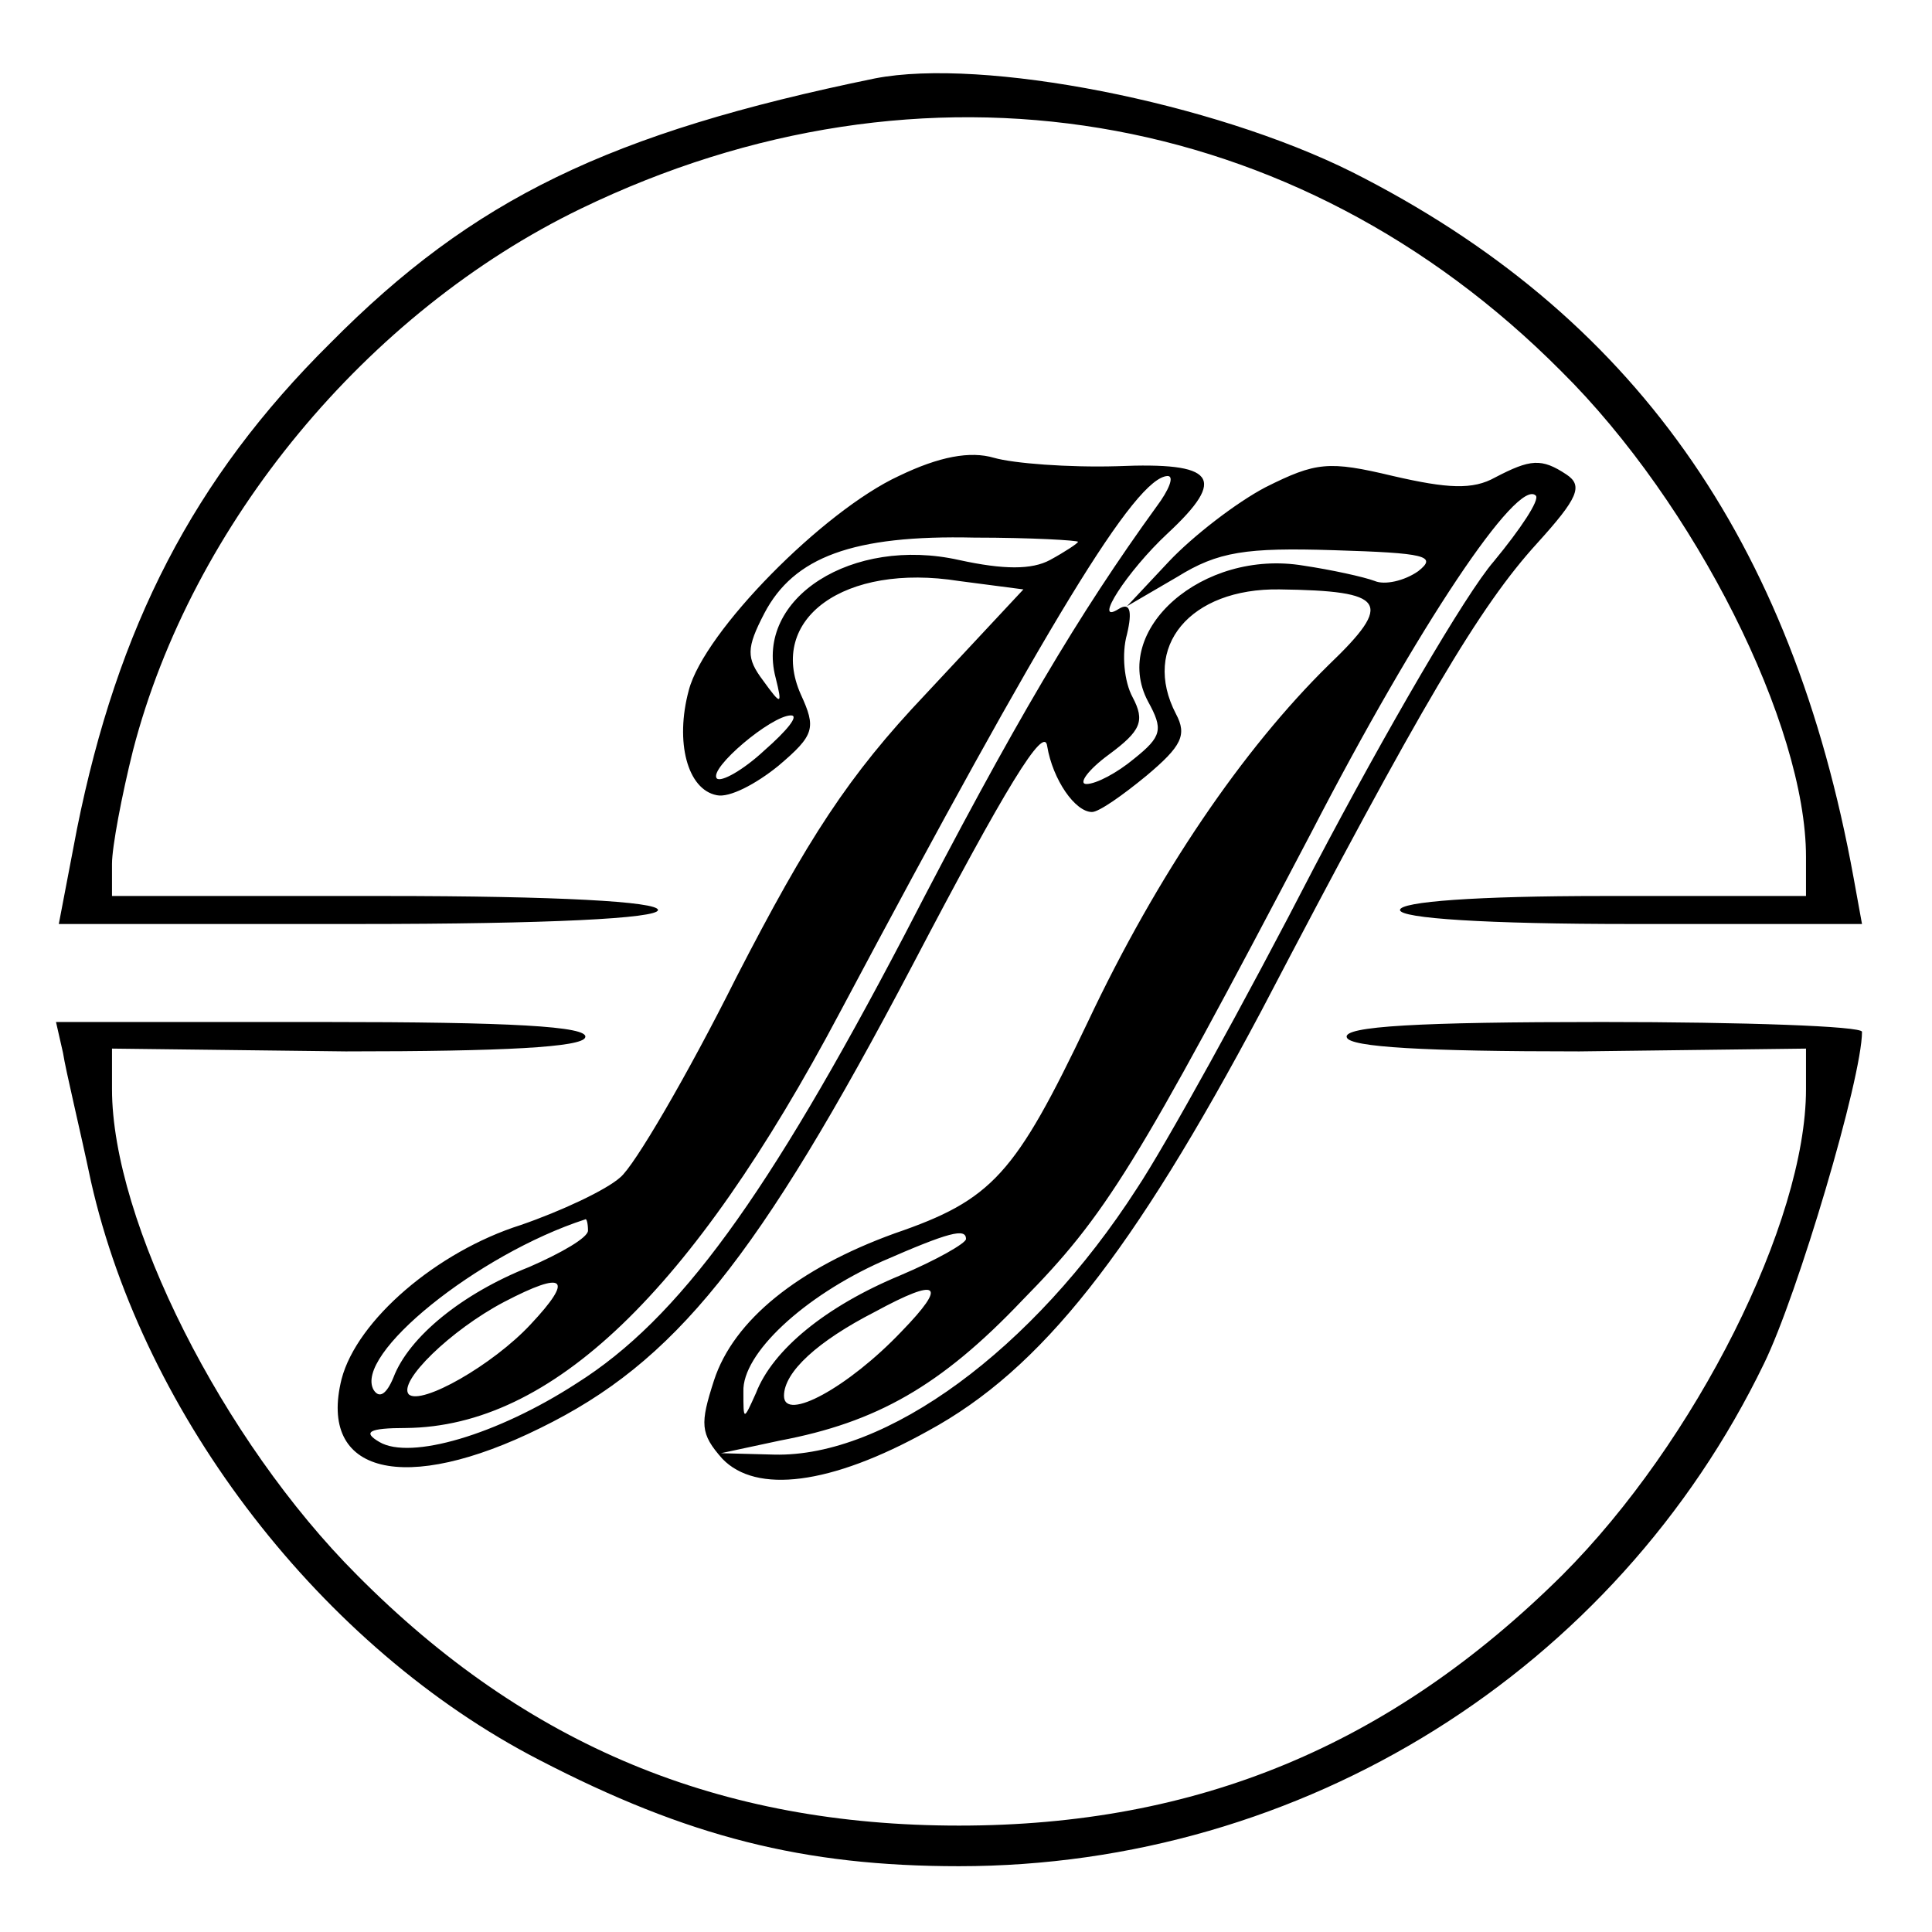 <?xml version="1.0" standalone="no"?>
<!DOCTYPE svg PUBLIC "-//W3C//DTD SVG 20010904//EN"
 "http://www.w3.org/TR/2001/REC-SVG-20010904/DTD/svg10.dtd">
<svg version="1.0" xmlns="http://www.w3.org/2000/svg"
 width="138pt" height="138pt" viewBox="0 0 138 138"
 preserveAspectRatio="xMidYMid meet">

<g transform="translate(0,138) scale(0.1,-0.1)"
fill="#000000" stroke="none">
<path d="M625 1324 c-190 -39 -287 -86 -389 -189 -98 -97 -152 -203 -181 -347
l-13 -68 214 0 c136 0 214 4 214 10 0 6 -72 10 -195 10 l-195 0 0 23 c0 12 7
49 15 81 42 162 167 313 320 387 244 118 511 74 700 -116 96 -95 175 -253 175
-347 l0 -28 -145 0 c-90 0 -145 -4 -145 -10 0 -6 62 -10 165 -10 l165 0 -6 33
c-44 242 -158 403 -358 504 -100 50 -264 82 -341 67z"/>
<path d="M642 1040 c-54 -25 -139 -111 -150 -153 -10 -37 -1 -71 20 -75 9 -2
28 8 44 21 26 22 27 27 16 51 -24 54 31 94 113 81 l46 -6 -70 -75 c-55 -58
-84 -103 -135 -202 -35 -70 -73 -135 -83 -143 -10 -9 -42 -24 -71 -34 -60 -19
-117 -68 -128 -110 -17 -68 45 -83 142 -35 96 47 155 120 266 331 66 126 94
172 96 156 4 -24 20 -47 32 -47 5 0 22 12 39 26 25 21 29 29 21 44 -25 48 10
90 74 89 76 -1 82 -9 35 -54 -61 -60 -122 -149 -172 -255 -52 -109 -68 -127
-138 -151 -69 -25 -115 -62 -129 -105 -10 -31 -10 -38 6 -56 24 -25 77 -19
147 20 81 44 146 127 238 300 115 220 156 289 197 334 29 32 33 41 21 49 -18
12 -26 11 -51 -2 -16 -9 -34 -8 -73 1 -46 11 -55 10 -91 -8 -21 -11 -52 -35
-69 -53 l-30 -32 36 21 c29 18 49 21 112 19 65 -2 74 -4 60 -15 -10 -7 -24
-10 -31 -7 -8 3 -31 8 -51 11 -72 12 -138 -46 -111 -97 11 -20 10 -25 -10 -41
-12 -10 -27 -18 -34 -18 -6 0 1 10 16 21 23 17 26 24 17 41 -6 11 -8 31 -4 45
4 17 2 23 -6 18 -19 -12 6 27 35 54 43 40 34 51 -36 48 -35 -1 -74 2 -88 6
-17 5 -39 1 -68 -13z m184 -22 c-55 -76 -101 -153 -180 -306 -98 -187 -161
-274 -234 -320 -57 -37 -119 -55 -141 -42 -12 7 -8 10 19 10 104 1 204 97 310
297 149 280 211 382 234 383 5 0 1 -10 -8 -22z m241 -39 c-20 -23 -77 -121
-128 -218 -50 -97 -107 -200 -127 -230 -74 -115 -179 -192 -259 -190 l-38 1
42 9 c69 13 115 39 173 100 60 61 81 95 207 335 76 147 147 253 160 240 3 -3
-11 -24 -30 -47z m-297 14 c0 -1 -9 -7 -20 -13 -13 -7 -33 -7 -65 0 -76 17
-146 -27 -131 -84 5 -20 4 -20 -9 -2 -12 16 -12 23 1 48 21 40 63 56 150 54
41 0 74 -2 74 -3z m-224 -149 c-15 -14 -31 -23 -34 -20 -6 7 39 45 53 45 6 0
-3 -11 -19 -25z m-126 -343 c0 -5 -19 -16 -42 -26 -48 -19 -86 -50 -97 -79 -5
-12 -10 -15 -14 -9 -15 25 74 97 151 122 1 1 2 -3 2 -8z m270 -6 c0 -3 -21
-15 -47 -26 -53 -22 -91 -53 -103 -84 -9 -20 -9 -20 -9 1 -1 27 43 68 99 93
48 21 60 24 60 16z m-311 -61 c-27 -29 -78 -58 -87 -50 -8 9 30 46 68 66 44
23 50 17 19 -16z m265 -5 c-38 -40 -84 -65 -84 -46 0 17 24 39 65 60 46 25 52
20 19 -14z"/>
<path d="M45 628 c2 -13 12 -54 20 -92 38 -168 165 -333 320 -413 106 -55 189
-76 300 -76 246 0 469 140 575 359 24 49 70 204 70 237 0 4 -84 7 -186 7 -130
0 -185 -3 -182 -11 2 -7 56 -10 166 -10 l162 2 0 -29 c0 -95 -79 -252 -174
-347 -123 -122 -261 -179 -431 -179 -171 0 -309 57 -430 179 -96 96 -175 253
-175 347 l0 29 167 -2 c113 0 169 3 171 10 3 8 -54 11 -187 11 l-191 0 5 -22z"/>
</g>
</svg>
